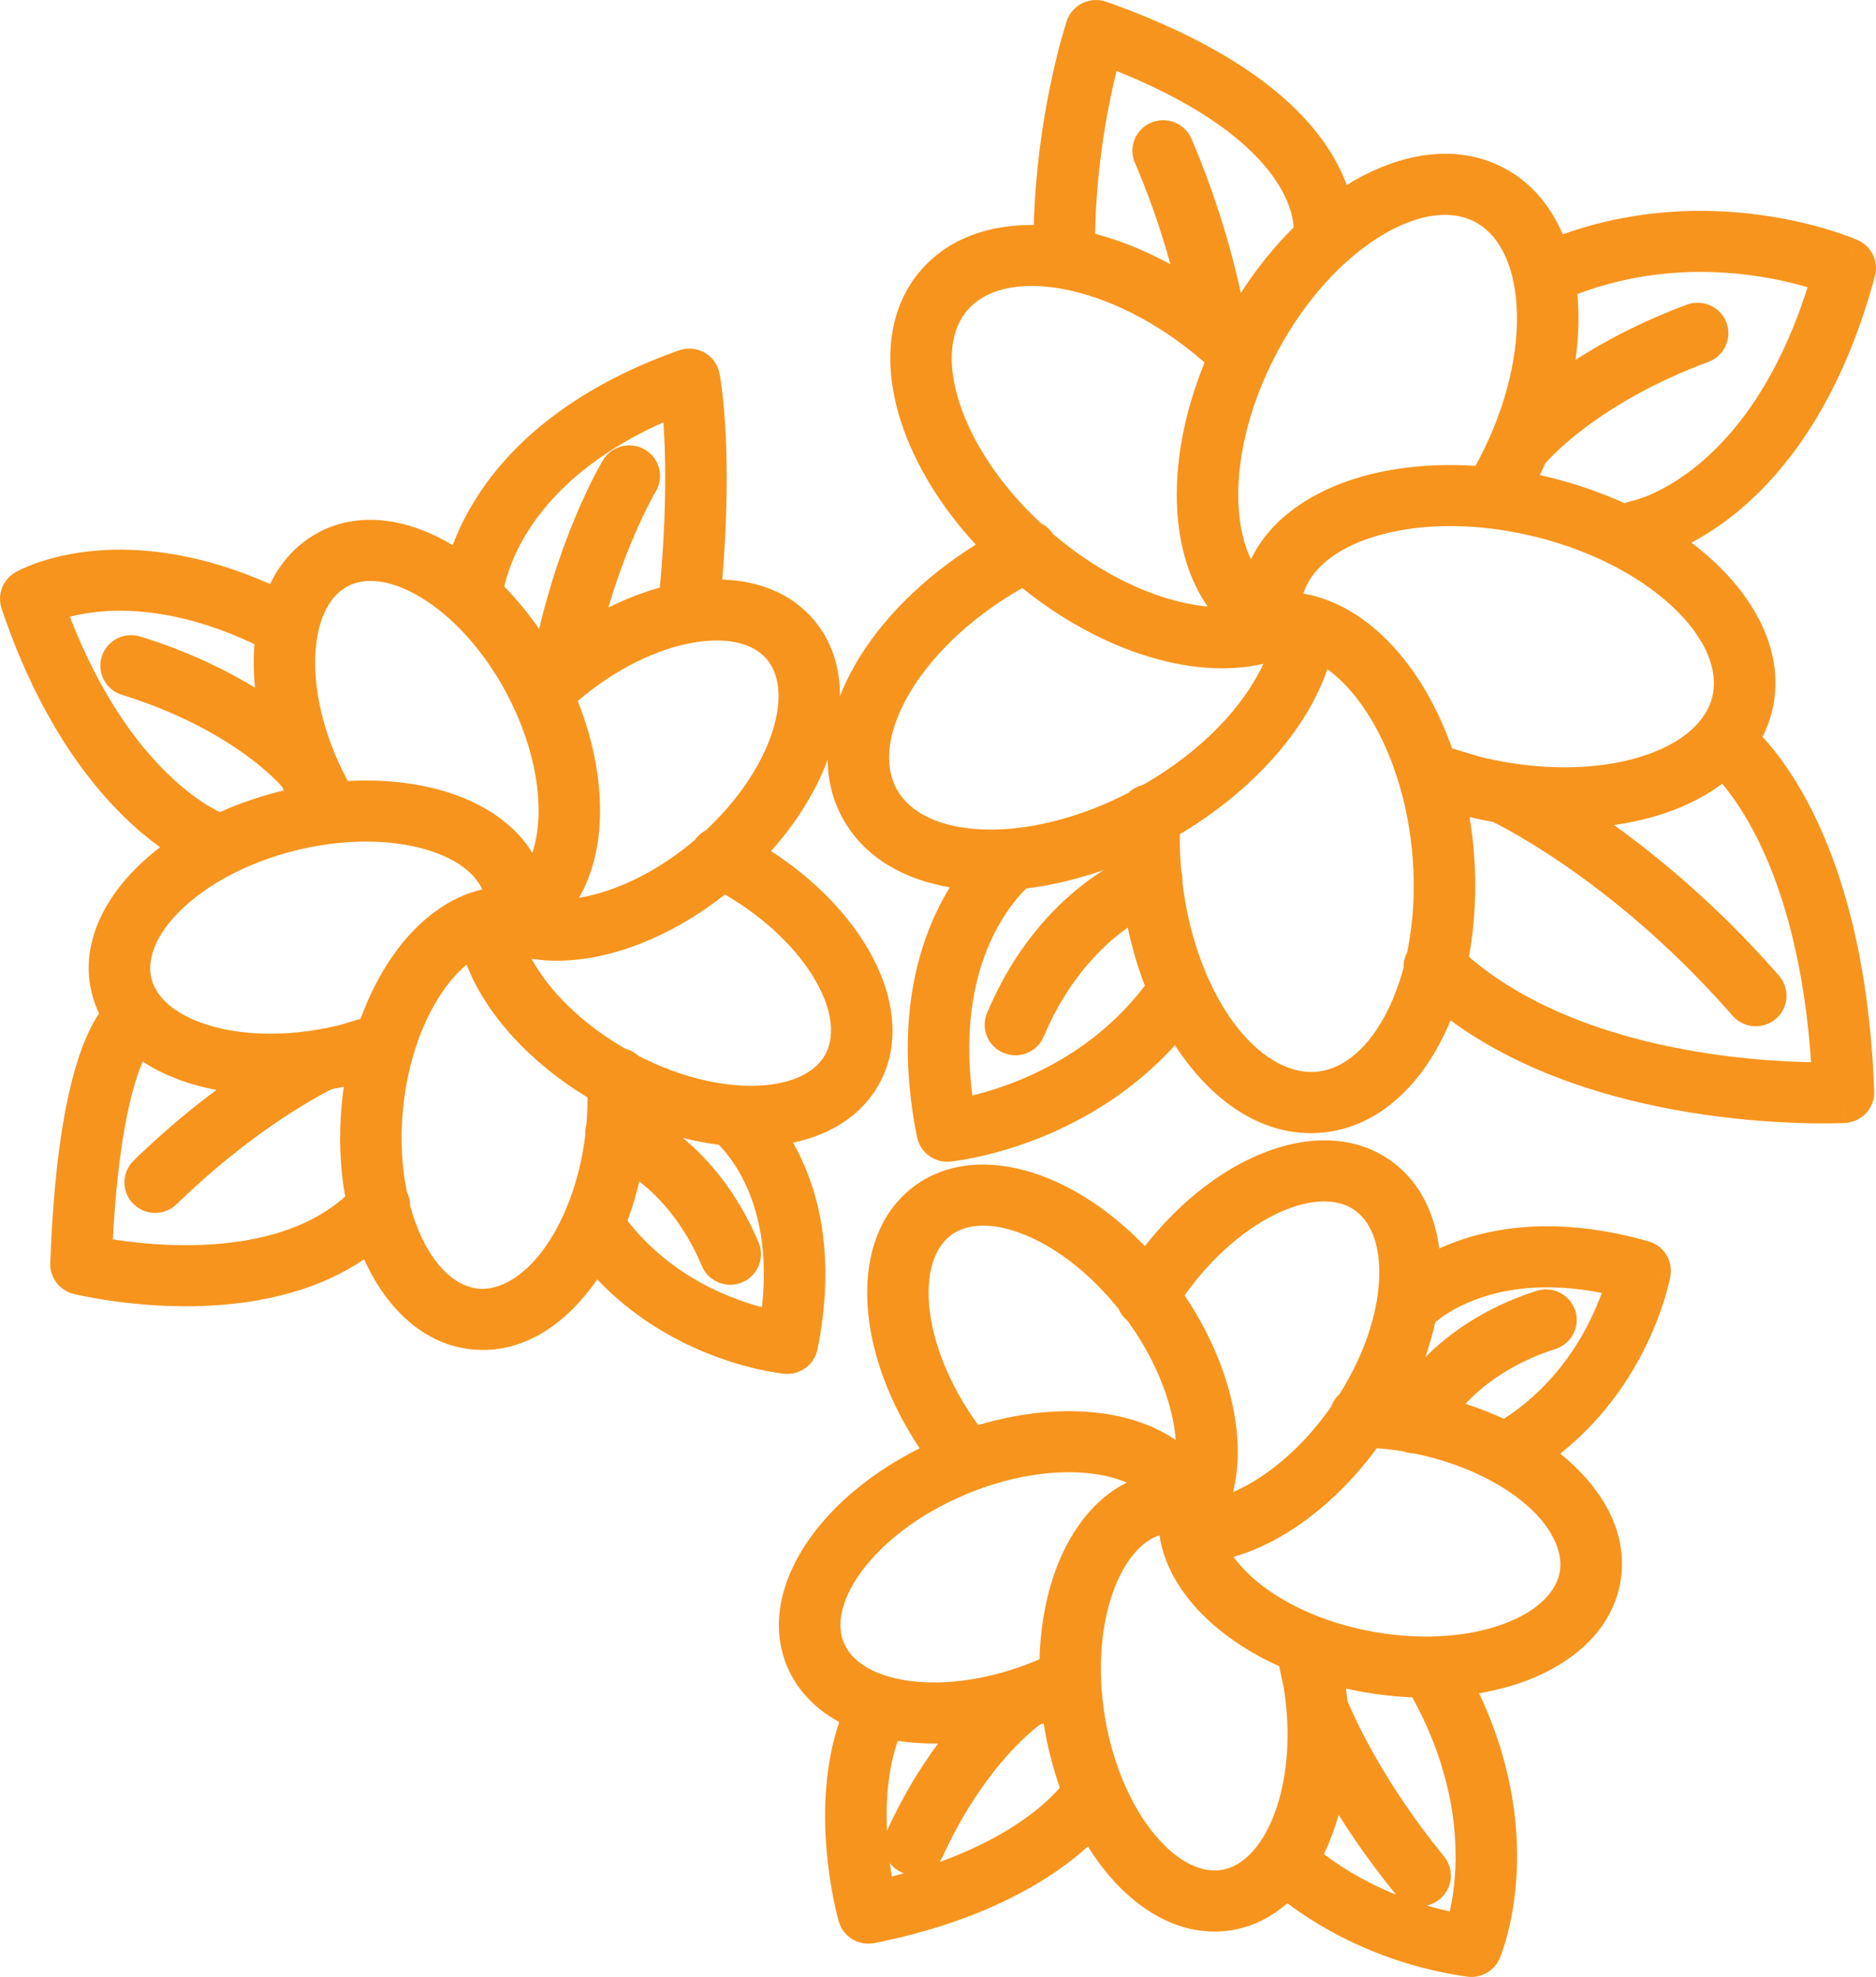 <?xml version="1.0" encoding="UTF-8"?>
<svg xmlns="http://www.w3.org/2000/svg" width="56" height="59" viewBox="0 0 56 59" fill="none">
  <path fill-rule="evenodd" clip-rule="evenodd" d="M37.399 34.541C38.721 33.933 40.234 33.779 41.443 34.59L41.554 34.668C42.398 35.287 42.83 36.234 42.962 37.26C43.09 37.202 43.225 37.145 43.368 37.09C44.697 36.584 46.638 36.313 49.213 37.049C49.665 37.178 49.945 37.626 49.863 38.085L48.959 37.925L49.862 38.086C49.862 38.086 49.862 38.086 49.862 38.087C49.862 38.087 49.862 38.088 49.862 38.088C49.862 38.09 49.861 38.092 49.861 38.093C49.86 38.097 49.859 38.102 49.858 38.107C49.856 38.118 49.853 38.132 49.85 38.149C49.843 38.184 49.832 38.232 49.818 38.291C49.79 38.41 49.746 38.576 49.684 38.779C49.559 39.183 49.355 39.738 49.037 40.356C48.546 41.311 47.77 42.436 46.575 43.382C47.785 44.361 48.601 45.68 48.381 47.142L48.366 47.233C48.11 48.658 46.948 49.629 45.59 50.148C45.145 50.318 44.662 50.447 44.152 50.534C45.126 52.597 45.337 54.441 45.276 55.832C45.242 56.617 45.121 57.253 45.006 57.701C44.949 57.925 44.892 58.103 44.849 58.229C44.827 58.291 44.808 58.342 44.793 58.378C44.786 58.397 44.78 58.412 44.775 58.423C44.773 58.429 44.771 58.434 44.769 58.438C44.768 58.44 44.768 58.442 44.767 58.444C44.767 58.444 44.766 58.445 44.766 58.446C44.766 58.446 44.766 58.447 44.766 58.447L43.922 58.089L44.765 58.448C44.602 58.826 44.203 59.049 43.792 58.991C41.896 58.722 40.405 58.049 39.387 57.443C38.998 57.211 38.677 56.988 38.426 56.799C37.965 57.206 37.414 57.496 36.774 57.603C35.343 57.841 34.044 57.074 33.11 55.979C32.883 55.713 32.671 55.42 32.474 55.105C32.243 55.315 31.956 55.551 31.604 55.797C30.517 56.559 28.832 57.413 26.343 57.939L26.1 57.989C25.631 58.082 25.169 57.802 25.038 57.346L25.92 57.096L25.038 57.346L25.038 57.345C25.038 57.344 25.037 57.344 25.037 57.343C25.037 57.343 25.037 57.341 25.036 57.34C25.035 57.337 25.034 57.333 25.033 57.328C25.03 57.319 25.027 57.307 25.023 57.291C25.014 57.26 25.003 57.215 24.989 57.159C24.961 57.047 24.924 56.888 24.884 56.691C24.805 56.296 24.713 55.742 24.665 55.1C24.585 54.05 24.614 52.692 25.051 51.392C24.375 51.024 23.819 50.487 23.504 49.751C22.938 48.426 23.379 46.994 24.228 45.834C24.97 44.82 26.094 43.902 27.453 43.223C26.566 41.895 26.034 40.463 25.912 39.152C25.778 37.718 26.134 36.257 27.297 35.397C28.463 34.536 29.971 34.625 31.308 35.174C32.304 35.583 33.295 36.277 34.175 37.189C35.115 35.991 36.246 35.071 37.399 34.541ZM40.179 50.393C40.194 50.513 40.208 50.633 40.219 50.752C40.243 50.81 40.277 50.891 40.322 50.992C40.426 51.228 40.591 51.577 40.823 52.011C41.26 52.824 41.935 53.933 42.907 55.157L43.105 55.404L43.134 55.441C43.42 55.83 43.351 56.378 42.97 56.685C42.855 56.778 42.724 56.838 42.589 56.867C42.809 56.933 43.038 56.993 43.276 57.046C43.349 56.716 43.419 56.278 43.443 55.753C43.497 54.513 43.291 52.77 42.225 50.78L42.157 50.656C41.677 50.636 41.187 50.584 40.692 50.497C40.519 50.466 40.348 50.431 40.179 50.393ZM39.959 54.162C39.859 54.519 39.737 54.858 39.592 55.175C39.568 55.228 39.542 55.281 39.517 55.333C39.722 55.489 39.994 55.679 40.331 55.88C40.704 56.102 41.154 56.335 41.675 56.547L41.465 56.285C40.863 55.526 40.365 54.806 39.959 54.162ZM26.562 55.6C26.581 55.744 26.602 55.879 26.623 56.004C26.746 55.972 26.866 55.94 26.984 55.908C26.961 55.899 26.938 55.891 26.915 55.88C26.771 55.815 26.651 55.718 26.562 55.6ZM34.61 45.815C34.13 45.984 33.641 46.462 33.286 47.35C32.887 48.352 32.734 49.729 32.981 51.23C33.228 52.73 33.812 53.983 34.51 54.801C35.221 55.635 35.928 55.896 36.47 55.806L36.518 55.797C37.01 55.695 37.529 55.279 37.922 54.421C38.309 53.575 38.511 52.409 38.408 51.098L38.406 51.076C38.403 51.049 38.401 51.023 38.4 50.997L38.398 50.971C38.379 50.767 38.352 50.56 38.318 50.352L38.184 49.728C37.434 49.387 36.768 48.967 36.218 48.488C35.39 47.766 34.758 46.84 34.61 45.815ZM31.049 51.468C31.048 51.469 31.047 51.47 31.046 51.47L31.008 51.498L31.006 51.499C30.999 51.505 30.986 51.514 30.966 51.529C30.928 51.559 30.866 51.608 30.785 51.678C30.622 51.818 30.383 52.041 30.099 52.355C29.532 52.985 28.788 53.983 28.13 55.427C28.106 55.477 28.079 55.525 28.048 55.569C29.163 55.167 29.976 54.708 30.546 54.309C31.002 53.989 31.307 53.705 31.492 53.511C31.553 53.447 31.601 53.391 31.637 53.349C31.433 52.774 31.274 52.161 31.17 51.523C31.165 51.492 31.16 51.461 31.155 51.43C31.12 51.443 31.084 51.456 31.049 51.468ZM26.797 51.955C26.503 52.818 26.437 53.772 26.475 54.637C26.965 53.57 27.502 52.709 28.004 52.032C27.604 52.038 27.216 52.015 26.845 51.962C26.829 51.96 26.813 51.957 26.797 51.955ZM32.681 43.99C31.646 43.842 30.321 43.999 28.963 44.543L28.832 44.597C27.428 45.185 26.345 46.041 25.712 46.906C25.068 47.786 24.977 48.532 25.194 49.039C25.411 49.547 26.017 50.003 27.107 50.159C28.176 50.312 29.553 50.139 30.956 49.551L31.03 49.519C31.059 48.484 31.248 47.514 31.58 46.68C31.995 45.64 32.681 44.717 33.637 44.246C33.373 44.132 33.056 44.043 32.681 43.99ZM41.101 43.219C39.925 44.819 38.372 46.017 36.822 46.464C36.976 46.679 37.176 46.898 37.428 47.119C38.246 47.831 39.504 48.435 41.015 48.703C42.525 48.97 43.916 48.835 44.931 48.447C45.965 48.052 46.46 47.468 46.559 46.914L46.57 46.842C46.655 46.112 46.104 45.102 44.645 44.269L44.496 44.187C43.845 43.835 43.071 43.551 42.214 43.377C42.111 43.375 42.006 43.356 41.904 43.318C41.632 43.273 41.364 43.24 41.101 43.219ZM40.415 36.1C39.946 35.785 39.178 35.731 38.17 36.194C37.222 36.63 36.202 37.475 35.361 38.66C36.136 39.813 36.643 41.043 36.846 42.204C36.986 42.998 36.989 43.801 36.808 44.531C37.77 44.112 38.843 43.258 39.738 41.978C39.788 41.836 39.873 41.711 39.982 41.612C40.73 40.427 41.115 39.213 41.167 38.205C41.223 37.103 40.885 36.415 40.415 36.1ZM30.606 36.858C29.593 36.441 28.84 36.529 28.393 36.859C27.943 37.192 27.637 37.89 27.739 38.984C27.838 40.045 28.319 41.321 29.202 42.53C30.508 42.139 31.806 42.024 32.943 42.186C33.725 42.298 34.481 42.553 35.098 42.977C35.086 42.83 35.067 42.676 35.039 42.517C34.871 41.56 34.417 40.473 33.672 39.437L33.653 39.411C33.536 39.317 33.448 39.198 33.392 39.067C32.531 37.99 31.527 37.236 30.606 36.858ZM47.814 38.586C46.086 38.247 44.842 38.481 44.026 38.792C43.544 38.975 43.196 39.192 42.976 39.355C42.924 39.393 42.88 39.428 42.843 39.459C42.768 39.803 42.67 40.153 42.547 40.503C43.251 39.797 44.318 39.021 45.867 38.524L45.913 38.511C46.381 38.387 46.871 38.648 47.022 39.112C47.178 39.591 46.913 40.104 46.43 40.259L46.306 40.3C45.05 40.726 44.24 41.368 43.744 41.895C44.145 42.025 44.529 42.175 44.891 42.344C46.145 41.535 46.926 40.454 47.403 39.527C47.581 39.18 47.715 38.858 47.814 38.586Z" fill="#F7941D"></path>
  <path fill-rule="evenodd" clip-rule="evenodd" d="M32.314 0.092C32.536 -0.015 32.792 -0.029 33.024 0.053L33.381 0.182C37.006 1.526 38.82 3.116 39.701 4.514C39.927 4.872 40.088 5.212 40.201 5.523C40.23 5.505 40.26 5.487 40.289 5.469C41.734 4.598 43.424 4.246 44.879 5.006C45.714 5.443 46.29 6.152 46.649 6.994C48.845 6.208 50.919 6.2 52.487 6.407C53.369 6.523 54.099 6.708 54.612 6.865C54.869 6.944 55.073 7.016 55.216 7.07C55.287 7.097 55.343 7.12 55.384 7.137C55.404 7.145 55.42 7.152 55.432 7.157C55.438 7.159 55.443 7.161 55.447 7.163C55.449 7.164 55.45 7.165 55.452 7.165C55.452 7.165 55.453 7.166 55.453 7.166C55.454 7.166 55.454 7.166 55.454 7.166C55.454 7.167 55.45 7.178 55.082 7.999L55.455 7.167C55.854 7.343 56.071 7.773 55.979 8.193L55.969 8.234C54.972 11.945 53.322 14.078 51.848 15.286C51.358 15.687 50.894 15.981 50.489 16.195C50.801 16.431 51.089 16.68 51.351 16.94C52.547 18.128 53.293 19.677 52.888 21.26C52.822 21.519 52.728 21.762 52.612 21.99C52.633 22.012 52.654 22.035 52.675 22.058C53.033 22.458 53.493 23.064 53.954 23.929C54.878 25.662 55.796 28.408 55.946 32.571C55.963 33.068 55.577 33.487 55.077 33.514L55.029 32.604L55.076 33.514C55.076 33.514 55.076 33.514 55.075 33.514C55.075 33.514 55.074 33.514 55.073 33.514C55.072 33.514 55.069 33.514 55.067 33.514C55.062 33.514 55.055 33.515 55.046 33.515C55.028 33.516 55.002 33.517 54.97 33.518C54.905 33.52 54.812 33.523 54.693 33.524C54.455 33.528 54.114 33.528 53.693 33.514C52.852 33.487 51.686 33.405 50.378 33.188C48.184 32.825 45.495 32.064 43.3 30.452C43.235 30.608 43.167 30.76 43.095 30.908C42.365 32.407 41.157 33.609 39.549 33.793L39.472 33.801C37.67 33.968 36.13 32.819 35.073 31.195C33.807 32.589 32.338 33.428 31.113 33.927C30.352 34.237 29.677 34.42 29.189 34.527C28.944 34.58 28.744 34.614 28.603 34.635C28.532 34.645 28.475 34.653 28.434 34.658C28.414 34.66 28.398 34.662 28.385 34.663C28.379 34.664 28.374 34.665 28.37 34.665C28.368 34.665 28.366 34.665 28.365 34.665C28.364 34.666 28.363 34.666 28.363 34.666C28.362 34.666 28.362 34.666 28.362 34.666L28.275 33.759L28.361 34.666C27.893 34.709 27.468 34.395 27.375 33.937C26.755 30.859 27.266 28.632 27.988 27.146C28.106 26.903 28.229 26.682 28.352 26.481C27.019 26.253 25.832 25.621 25.177 24.461C24.858 23.898 24.713 23.294 24.704 22.678C24.359 23.606 23.782 24.541 23.017 25.4C24.297 26.231 25.315 27.274 25.942 28.372C26.662 29.63 26.941 31.114 26.227 32.377C25.685 33.336 24.736 33.876 23.673 34.102C23.742 34.223 23.811 34.352 23.877 34.489C24.496 35.763 24.928 37.661 24.402 40.27C24.31 40.728 23.884 41.042 23.416 40.999L23.502 40.091L23.416 40.999C23.416 40.999 23.415 40.998 23.415 40.998C23.414 40.998 23.413 40.998 23.413 40.998C23.412 40.998 23.41 40.998 23.408 40.998C23.404 40.997 23.399 40.997 23.394 40.996C23.383 40.995 23.369 40.994 23.351 40.992C23.316 40.987 23.267 40.981 23.206 40.972C23.084 40.953 22.914 40.924 22.705 40.879C22.289 40.789 21.716 40.633 21.069 40.369C20.069 39.962 18.876 39.288 17.827 38.183C16.945 39.462 15.689 40.378 14.203 40.281L14.111 40.274C12.66 40.139 11.589 39.069 10.956 37.768C10.926 37.707 10.897 37.645 10.869 37.581C9.281 38.662 7.348 38.955 5.797 38.982C4.803 38.999 3.91 38.909 3.267 38.815C2.944 38.767 2.682 38.719 2.498 38.681C2.406 38.663 2.333 38.647 2.282 38.635C2.256 38.63 2.236 38.625 2.221 38.621C2.214 38.62 2.208 38.618 2.204 38.617C2.202 38.617 2.2 38.616 2.199 38.616C2.198 38.616 2.197 38.615 2.197 38.615C2.196 38.615 2.196 38.615 2.196 38.615C2.196 38.615 2.2 38.596 2.418 37.731L2.195 38.615C1.775 38.511 1.485 38.129 1.501 37.699C1.624 34.265 2.045 32.316 2.48 31.193C2.636 30.789 2.799 30.481 2.958 30.244C2.887 30.097 2.826 29.942 2.778 29.78L2.745 29.66C2.388 28.264 3.05 26.916 4.071 25.901C4.287 25.686 4.524 25.481 4.78 25.285C4.459 25.055 4.088 24.754 3.69 24.364C2.537 23.235 1.179 21.388 0.146 18.446L0.047 18.158C-0.09 17.749 0.08 17.3 0.455 17.083L0.918 17.87C0.457 17.087 0.455 17.083 0.456 17.082C0.456 17.082 0.457 17.082 0.457 17.082C0.458 17.081 0.459 17.081 0.46 17.081C0.461 17.079 0.463 17.078 0.465 17.077C0.47 17.075 0.475 17.072 0.48 17.069C0.492 17.062 0.506 17.055 0.523 17.046C0.558 17.028 0.604 17.005 0.661 16.978C0.776 16.925 0.936 16.857 1.139 16.787C1.546 16.647 2.127 16.497 2.863 16.434C4.173 16.323 5.941 16.491 8.062 17.43C8.377 16.781 8.855 16.232 9.527 15.88C10.808 15.211 12.28 15.528 13.514 16.27C13.666 15.862 13.886 15.39 14.203 14.887C15.157 13.37 16.95 11.632 20.268 10.456L20.315 10.441C20.553 10.37 20.811 10.399 21.028 10.521C21.26 10.651 21.424 10.876 21.476 11.135L20.576 11.314C21.454 11.14 21.476 11.136 21.476 11.136L21.476 11.136C21.477 11.137 21.477 11.137 21.477 11.138C21.477 11.139 21.477 11.14 21.477 11.141C21.478 11.143 21.478 11.146 21.479 11.15C21.48 11.157 21.482 11.166 21.484 11.177C21.488 11.2 21.494 11.232 21.5 11.272C21.514 11.352 21.531 11.468 21.55 11.618C21.588 11.918 21.631 12.357 21.661 12.935C21.712 13.956 21.717 15.41 21.56 17.296C22.584 17.33 23.555 17.667 24.247 18.446C24.835 19.109 25.076 19.927 25.074 20.776C25.196 20.462 25.345 20.152 25.517 19.852C26.278 18.521 27.536 17.25 29.127 16.253C28.063 15.099 27.294 13.822 26.892 12.576C26.376 10.975 26.43 9.258 27.52 8.03C28.362 7.082 29.578 6.702 30.86 6.714C30.906 5.095 31.123 3.663 31.341 2.599C31.464 1.996 31.588 1.509 31.682 1.169C31.729 0.999 31.769 0.866 31.797 0.774C31.811 0.728 31.823 0.692 31.831 0.666C31.835 0.654 31.838 0.644 31.841 0.636C31.842 0.633 31.843 0.63 31.843 0.628C31.844 0.626 31.844 0.626 31.845 0.625C31.845 0.624 31.845 0.624 31.845 0.624V0.623C31.845 0.623 31.845 0.623 32.716 0.911L31.845 0.623C31.923 0.391 32.092 0.199 32.314 0.092ZM20.384 33.959C21.151 34.597 22.018 35.589 22.645 37.081C22.839 37.545 22.618 38.079 22.15 38.273C21.683 38.466 21.145 38.246 20.951 37.782C20.414 36.503 19.675 35.72 19.085 35.259C18.989 35.666 18.869 36.058 18.73 36.431C19.645 37.605 20.795 38.288 21.766 38.684C22.129 38.832 22.463 38.938 22.744 39.013C22.941 37.275 22.604 36.062 22.224 35.281C22 34.819 21.754 34.493 21.572 34.289C21.53 34.241 21.491 34.2 21.456 34.165C21.104 34.12 20.746 34.052 20.384 33.959ZM13.928 28.787C13.725 28.957 13.521 29.173 13.321 29.442C12.674 30.31 12.171 31.604 12.028 33.121C11.944 34.006 11.995 34.838 12.145 35.571C12.21 35.7 12.243 35.841 12.242 35.983C12.34 36.346 12.464 36.679 12.608 36.975C13.09 37.965 13.718 38.407 14.282 38.46L14.355 38.464C15.119 38.489 16.127 37.816 16.848 36.193L16.909 36.053C17.177 35.411 17.375 34.671 17.472 33.868C17.465 33.766 17.475 33.661 17.505 33.557L17.514 33.451C17.531 33.215 17.539 32.981 17.538 32.752C15.836 31.721 14.505 30.283 13.928 28.787ZM4.26 31.681C4.238 31.732 4.216 31.787 4.193 31.847C3.888 32.634 3.52 34.154 3.369 36.986C3.422 36.995 3.477 37.003 3.535 37.012C4.108 37.096 4.897 37.175 5.765 37.16C7.385 37.132 9.106 36.779 10.303 35.709C10.149 34.845 10.11 33.91 10.201 32.951C10.217 32.777 10.238 32.604 10.262 32.434C10.143 32.459 10.024 32.482 9.905 32.504C9.846 32.533 9.761 32.577 9.654 32.635C9.413 32.765 9.06 32.968 8.624 33.249C7.807 33.777 6.703 34.581 5.513 35.708L5.274 35.937C4.912 36.29 4.332 36.284 3.977 35.925C3.622 35.566 3.627 34.989 3.989 34.637L4.247 34.389C5.034 33.644 5.788 33.027 6.461 32.528C6.095 32.459 5.744 32.366 5.414 32.249C5.005 32.103 4.613 31.914 4.26 31.681ZM32.946 25.964C32.165 26.24 31.386 26.424 30.634 26.515C30.582 26.566 30.518 26.632 30.446 26.713C30.22 26.968 29.916 27.37 29.641 27.938C29.158 28.932 28.739 30.477 29.027 32.693C29.406 32.6 29.886 32.458 30.416 32.242C31.617 31.752 33.048 30.898 34.174 29.417C33.965 28.872 33.792 28.291 33.662 27.683C33.596 27.73 33.527 27.781 33.457 27.835C32.73 28.401 31.817 29.362 31.158 30.933C30.963 31.398 30.426 31.617 29.958 31.424C29.49 31.23 29.269 30.697 29.464 30.232C30.259 28.338 31.382 27.134 32.326 26.4C32.545 26.23 32.754 26.086 32.946 25.964ZM21.64 26.695C20.547 27.558 19.354 28.161 18.206 28.459C17.42 28.663 16.614 28.732 15.867 28.613C16.367 29.53 17.313 30.521 18.671 31.301C18.817 31.339 18.951 31.413 19.059 31.512C20.31 32.154 21.561 32.436 22.576 32.403C23.687 32.367 24.349 31.976 24.627 31.485C24.904 30.994 24.895 30.23 24.347 29.271C23.831 28.369 22.898 27.429 21.64 26.695ZM39.623 19.971C38.995 21.813 37.361 23.622 35.219 24.896C35.214 25.252 35.227 25.617 35.26 25.989C35.295 26.103 35.306 26.219 35.296 26.332C35.422 27.384 35.691 28.35 36.057 29.175C36.956 31.199 38.262 32.083 39.301 31.986L39.372 31.978C40.11 31.878 40.871 31.289 41.443 30.115C41.624 29.744 41.777 29.327 41.898 28.875C41.894 28.719 41.929 28.562 42.005 28.421C42.182 27.569 42.248 26.609 42.168 25.591L42.153 25.419C41.979 23.581 41.37 22.004 40.575 20.937C40.265 20.522 39.944 20.203 39.623 19.971ZM51.408 23.389C50.938 23.742 50.394 24.022 49.813 24.228C49.306 24.408 48.757 24.54 48.177 24.622C49.535 25.597 51.224 27.002 52.922 28.912L53.105 29.12L53.135 29.156C53.434 29.536 53.383 30.086 53.012 30.405C52.641 30.724 52.086 30.695 51.75 30.348L51.718 30.313L51.546 30.118C49.773 28.124 48.015 26.719 46.691 25.809C46.008 25.34 45.442 25.003 45.052 24.786C44.856 24.677 44.705 24.598 44.605 24.548C44.592 24.541 44.58 24.535 44.569 24.53C44.359 24.492 44.147 24.45 43.934 24.401L43.868 24.385C43.915 24.669 43.953 24.957 43.98 25.249L43.998 25.447C44.083 26.531 44.028 27.584 43.849 28.556C45.769 30.204 48.391 31.012 50.68 31.391C51.89 31.592 52.973 31.667 53.753 31.693C53.862 31.696 53.966 31.699 54.062 31.7C53.83 28.316 53.048 26.124 52.332 24.782C51.99 24.141 51.661 23.689 51.408 23.389ZM12.746 25.362C11.707 25.049 10.313 25.012 8.827 25.38C7.342 25.748 6.132 26.431 5.37 27.189C4.592 27.962 4.388 28.682 4.523 29.212L4.536 29.258C4.679 29.736 5.14 30.216 6.033 30.533C6.914 30.846 8.101 30.95 9.408 30.74L9.43 30.736C9.456 30.731 9.482 30.726 9.508 30.723L9.535 30.719C9.737 30.683 9.941 30.64 10.146 30.59L10.765 30.404C11.045 29.634 11.411 28.941 11.847 28.357C12.502 27.478 13.379 26.775 14.396 26.544C14.186 26.084 13.666 25.639 12.746 25.362ZM22.87 19.651C22.5 19.234 21.773 18.989 20.683 19.18C19.627 19.365 18.386 19.947 17.246 20.921C17.746 22.182 17.969 23.456 17.9 24.595C17.853 25.378 17.659 26.147 17.284 26.793C17.431 26.769 17.584 26.737 17.742 26.696C18.696 26.448 19.758 25.903 20.743 25.068C20.828 24.945 20.94 24.847 21.068 24.78C22.078 23.839 22.751 22.783 23.055 21.841C23.389 20.804 23.239 20.067 22.87 19.651ZM12.565 17.83C11.628 17.265 10.873 17.236 10.382 17.493C9.89 17.75 9.482 18.388 9.416 19.479C9.351 20.55 9.639 21.898 10.344 23.238L10.382 23.309C11.424 23.251 12.414 23.358 13.278 23.618C14.355 23.942 15.338 24.544 15.89 25.452C15.982 25.181 16.046 24.86 16.068 24.485C16.133 23.414 15.846 22.067 15.14 20.726C14.435 19.386 13.485 18.385 12.565 17.83ZM30.515 17.549C28.936 18.448 27.761 19.618 27.112 20.752C26.441 21.926 26.403 22.908 26.777 23.57C27.151 24.231 28.015 24.712 29.375 24.755C30.628 24.796 32.16 24.447 33.683 23.662C33.801 23.548 33.95 23.466 34.114 23.427L34.115 23.427C35.922 22.394 37.149 21.038 37.713 19.81C36.758 20.034 35.693 19.969 34.645 19.698C33.267 19.34 31.829 18.607 30.515 17.549ZM7.595 19.223C5.621 18.291 4.067 18.161 3.019 18.25C2.648 18.282 2.335 18.341 2.085 18.405C2.995 20.761 4.101 22.207 4.979 23.067C5.469 23.547 5.894 23.85 6.183 24.028C6.328 24.117 6.439 24.176 6.508 24.209C6.533 24.221 6.552 24.23 6.566 24.236C7.132 23.982 7.742 23.771 8.383 23.612C8.413 23.605 8.444 23.597 8.475 23.59C8.459 23.556 8.443 23.522 8.428 23.488C8.416 23.475 8.405 23.463 8.394 23.45L8.394 23.45C8.394 23.449 8.393 23.448 8.392 23.447C8.385 23.44 8.372 23.425 8.353 23.405C8.316 23.364 8.254 23.299 8.166 23.216C7.991 23.049 7.715 22.805 7.329 22.526C6.583 21.986 5.426 21.31 3.799 20.787L3.64 20.737L3.596 20.722C3.14 20.555 2.891 20.061 3.037 19.596C3.183 19.131 3.67 18.864 4.141 18.984L4.186 18.997L4.365 19.053C5.708 19.485 6.782 20.016 7.61 20.522C7.571 20.127 7.562 19.741 7.584 19.369C7.587 19.321 7.591 19.272 7.595 19.223ZM45.841 16.021C44.041 15.575 42.343 15.617 41.067 16.002C39.815 16.378 39.119 17.025 38.907 17.716C40.152 17.928 41.237 18.764 42.049 19.852C42.574 20.555 43.014 21.398 43.346 22.335L44.174 22.584C44.425 22.646 44.675 22.698 44.922 22.742C44.934 22.744 44.946 22.745 44.957 22.747C44.988 22.751 45.019 22.756 45.05 22.763C46.645 23.023 48.103 22.901 49.194 22.512C50.327 22.11 50.939 21.479 51.109 20.812L51.125 20.744C51.274 20.038 50.975 19.145 50.053 18.228C49.115 17.296 47.641 16.468 45.841 16.021ZM19.802 12.604C17.568 13.601 16.388 14.853 15.759 15.853C15.392 16.435 15.202 16.949 15.103 17.305C15.083 17.379 15.067 17.446 15.053 17.505C15.423 17.884 15.772 18.307 16.093 18.77C16.421 17.392 16.83 16.252 17.183 15.408C17.403 14.884 17.603 14.473 17.749 14.19C17.822 14.048 17.883 13.938 17.925 13.862C17.947 13.823 17.964 13.793 17.977 13.772C17.983 13.762 17.988 13.753 17.991 13.747C17.993 13.744 17.995 13.741 17.996 13.739C17.997 13.738 17.997 13.737 17.998 13.736C17.998 13.736 17.998 13.736 17.998 13.735L17.999 13.735C18 13.735 18.029 13.752 18.705 14.155L17.999 13.734C18.26 13.303 18.823 13.163 19.258 13.422C19.692 13.681 19.833 14.24 19.573 14.671L19.573 14.671C19.573 14.671 19.573 14.671 19.573 14.671L19.574 14.67C19.573 14.671 19.573 14.671 19.572 14.672C19.571 14.675 19.568 14.679 19.565 14.685C19.557 14.698 19.545 14.72 19.528 14.749C19.495 14.808 19.445 14.9 19.382 15.022C19.256 15.266 19.077 15.633 18.877 16.109C18.65 16.651 18.396 17.332 18.16 18.133C18.671 17.878 19.188 17.677 19.697 17.537C19.882 15.537 19.879 14.033 19.828 13.026C19.82 12.874 19.811 12.733 19.802 12.604ZM1.372 18.661C1.372 18.661 1.373 18.661 1.374 18.66L1.375 18.66C1.373 18.661 1.372 18.661 1.372 18.661ZM31.672 8.615C30.338 8.381 29.396 8.672 28.896 9.235C28.398 9.796 28.231 10.75 28.64 12.021C29.015 13.184 29.843 14.477 31.079 15.622C31.22 15.693 31.343 15.8 31.434 15.938L31.482 15.979C32.669 16.977 33.949 17.634 35.108 17.934C35.442 18.021 35.757 18.076 36.052 18.103C35.491 17.306 35.205 16.294 35.142 15.244C35.059 13.879 35.336 12.34 35.958 10.818C35.943 10.805 35.927 10.791 35.912 10.777C34.517 9.571 32.986 8.846 31.672 8.615ZM44.024 6.619C43.361 6.272 42.389 6.334 41.242 7.027C40.111 7.708 38.957 8.93 38.102 10.554C37.246 12.178 36.894 13.819 36.973 15.134C37.012 15.765 37.144 16.284 37.343 16.693C37.921 15.479 39.146 14.676 40.535 14.258C41.576 13.944 42.777 13.821 44.044 13.903C44.077 13.841 44.111 13.779 44.144 13.717C44.999 12.093 45.352 10.452 45.272 9.136C45.191 7.8 44.689 6.966 44.024 6.619ZM52.245 8.213C50.84 8.028 49.004 8.047 47.084 8.777C47.092 8.86 47.099 8.943 47.104 9.027C47.137 9.574 47.112 10.149 47.031 10.74C47.88 10.191 48.98 9.603 50.355 9.093L50.399 9.077C50.862 8.932 51.363 9.17 51.535 9.627C51.707 10.083 51.487 10.59 51.041 10.782L50.997 10.799C49.274 11.439 48.051 12.206 47.268 12.801C46.876 13.098 46.594 13.354 46.414 13.529C46.325 13.616 46.261 13.684 46.221 13.726C46.202 13.748 46.188 13.763 46.181 13.771C46.179 13.774 46.177 13.776 46.176 13.777L46.146 13.811C46.139 13.819 46.132 13.826 46.124 13.834C46.073 13.949 46.019 14.064 45.964 14.178C46.071 14.202 46.178 14.227 46.286 14.253C47.068 14.447 47.81 14.707 48.495 15.02C48.549 14.996 48.606 14.977 48.666 14.963L48.711 14.954C48.71 14.954 48.71 14.954 48.709 14.954C48.709 14.954 48.708 14.954 48.707 14.955C48.706 14.955 48.705 14.955 48.704 14.955C48.703 14.955 48.703 14.955 48.702 14.955C48.703 14.955 48.708 14.954 48.716 14.952C48.733 14.949 48.764 14.941 48.808 14.928C48.897 14.903 49.037 14.858 49.218 14.782C49.578 14.63 50.098 14.357 50.68 13.88C51.738 13.013 53.049 11.433 53.958 8.573C53.532 8.447 52.945 8.305 52.245 8.213ZM33.33 2.118C33.27 2.359 33.205 2.642 33.14 2.962C32.928 3.996 32.718 5.401 32.69 6.976C33.433 7.174 34.192 7.48 34.938 7.887C34.627 6.763 34.28 5.816 33.972 5.08L33.878 4.857L33.86 4.814C33.692 4.362 33.908 3.853 34.359 3.661C34.811 3.469 35.331 3.664 35.545 4.097L35.564 4.139L35.667 4.38C36.118 5.458 36.641 6.941 37.041 8.741C37.513 8.009 38.046 7.351 38.616 6.788C38.613 6.743 38.609 6.69 38.6 6.629C38.564 6.376 38.457 5.974 38.146 5.481C37.581 4.584 36.288 3.308 33.33 2.118Z" fill="#F7941D"></path>
</svg>
